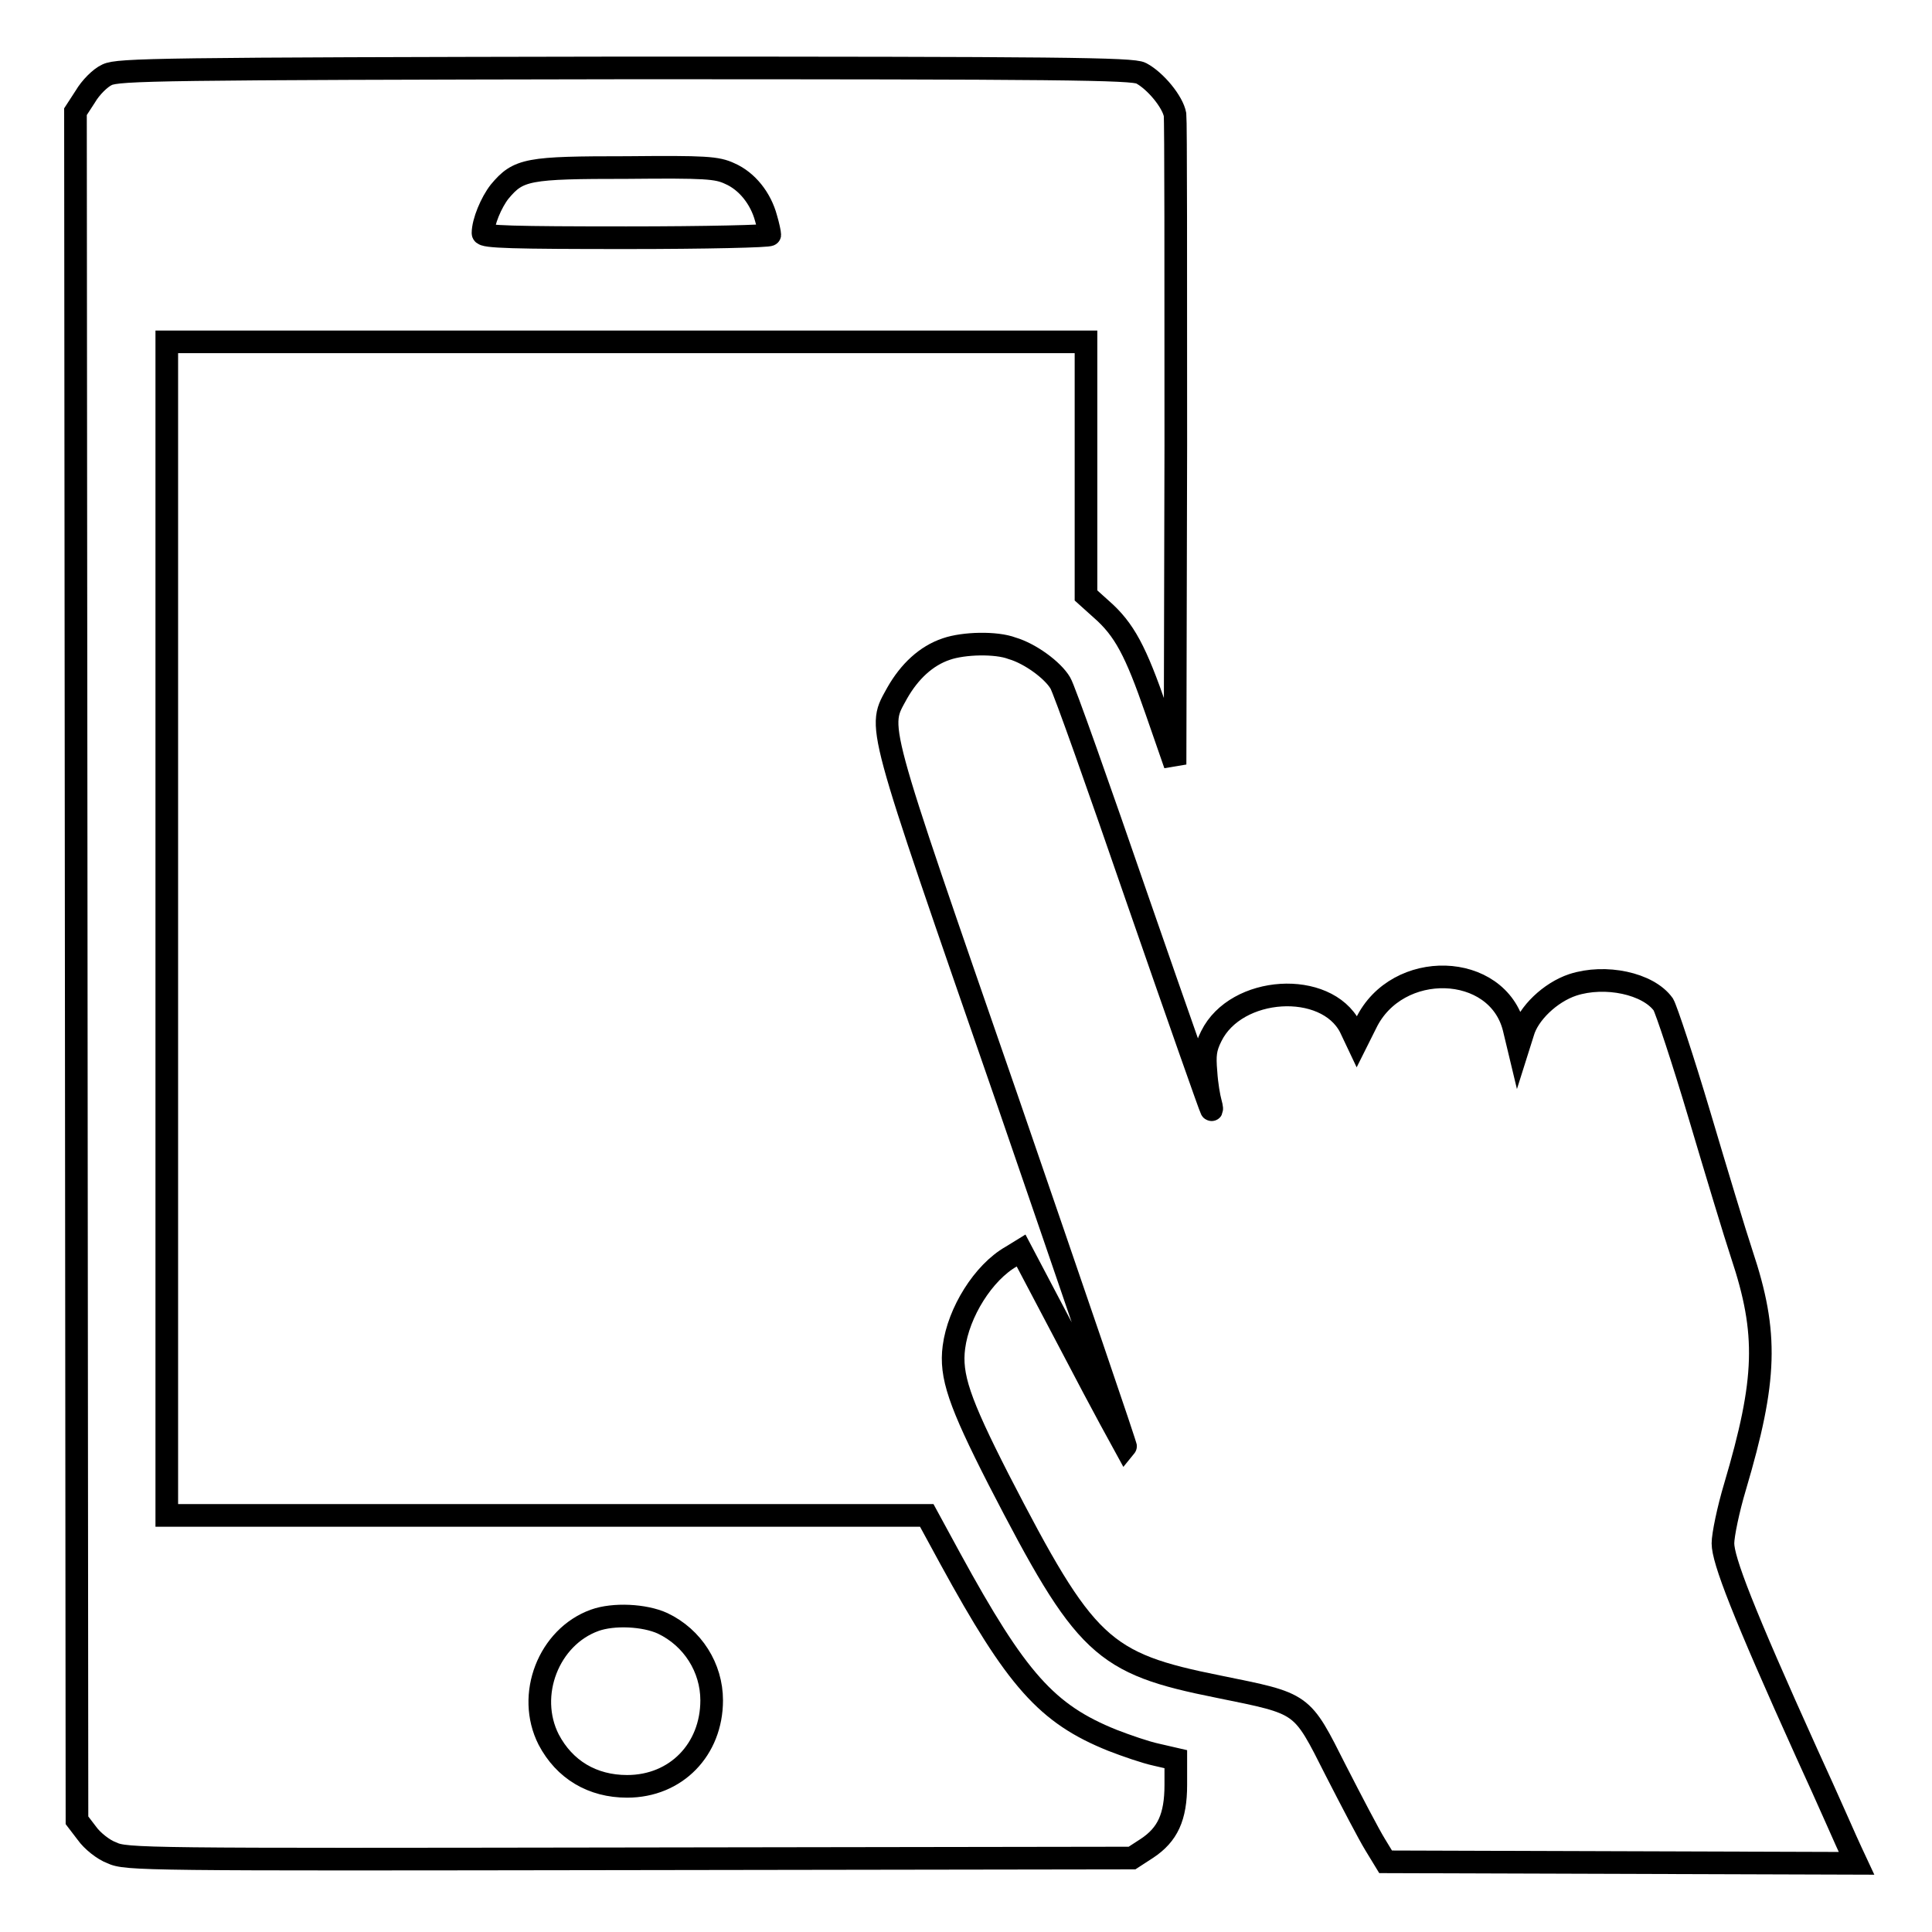 <?xml version="1.0" encoding="utf-8"?>
<!-- Svg Vector Icons : http://www.onlinewebfonts.com/icon -->
<!DOCTYPE svg PUBLIC "-//W3C//DTD SVG 1.1//EN" "http://www.w3.org/Graphics/SVG/1.1/DTD/svg11.dtd">
<svg version="1.1" xmlns="http://www.w3.org/2000/svg" xmlns:xlink="http://www.w3.org/1999/xlink" x="0px" y="0px" viewBox="0 0 256 256" enable-background="new 0 0 256 256" xml:space="preserve">
<g><g><g><path stroke-width="3" fill-opacity="0" stroke="#000000"  d="M14.2,9.9c-0.9,0.4-2.2,1.7-2.9,2.9L10,14.8L10.1,128l0.1,113.2l1.3,1.7c0.7,1,2.2,2.2,3.3,2.6c1.9,0.9,4.1,0.9,68.6,0.8l66.6-0.1l2-1.3c2.7-1.8,3.8-4.1,3.8-8.4v-3.4l-2.6-0.6c-1.4-0.3-4-1.2-5.8-1.9c-8.7-3.5-12.7-8-21.5-24.1l-3.1-5.7H72.4H22.1v-77.8V45.3h60.9h60.9v16.8v16.8l2,1.8c3.1,2.7,4.6,5.6,7.3,13.4l2.5,7.2l0.1-42.3c0-23.3,0-43-0.1-43.8c-0.3-1.7-2.6-4.5-4.5-5.5c-1.1-0.6-10.7-0.7-68.3-0.7C21.1,9.1,15.7,9.2,14.2,9.9z M96.7,23c2.3,1,4.1,3.3,4.8,5.9c0.3,1,0.5,2,0.5,2.2c0,0.2-8.5,0.4-19,0.4c-14.9,0-19-0.1-19-0.6c0-1.5,1.1-4.1,2.2-5.5c2.5-3,3.7-3.2,16.9-3.2C93.5,22.1,95,22.2,96.7,23z M87.8,215.1c4,1.9,6.5,5.9,6.5,10.2c0,6.5-4.7,11.4-11.2,11.4c-4.6,0-8.3-2.2-10.4-6.2c-3-5.9,0-13.6,6.1-15.8C81.3,213.8,85.4,214,87.8,215.1z"/><path stroke-width="3" fill-opacity="0" stroke="#000000"  d="M125.4,86c-2.7,0.9-4.9,3-6.5,5.8c-2.6,4.8-3.2,2.6,14.6,54c8.7,25.3,15.8,46,15.7,46.1c0,0-3.2-5.8-7-13.1l-6.9-13.1l-1.3,0.8c-3.7,2.1-7,7.4-7.6,12c-0.5,3.8,0.7,7.3,5.9,17.5c11.5,22.3,13.7,24.4,29.2,27.5c11.3,2.3,10.9,2,15.5,11.1c2.1,4.1,4.4,8.5,5.2,9.8l1.4,2.3l31.2,0.1l31.2,0.1l-0.7-1.5c-0.4-0.8-3-6.8-5.9-13.1c-8.5-18.8-11.1-25.6-11.1-27.8c0-1.1,0.7-4.5,1.6-7.5c4.2-14.2,4.4-20.3,0.9-30.8c-0.9-2.7-3.4-11-5.6-18.4c-2.2-7.4-4.4-14-4.8-14.7c-2-2.8-7.7-4-12-2.6c-3,1-5.9,3.8-6.6,6.3l-0.6,1.9l-0.6-2.5c-2.2-8.7-15.5-9.1-19.6-0.6l-1.2,2.4l-0.9-1.9c-3.2-6.2-15.1-5.5-18.4,1.2c-0.8,1.6-0.9,2.5-0.7,4.8c0.1,1.6,0.4,3.3,0.6,4s0.2,1.1,0.1,0.9c-0.1-0.1-4.5-12.6-9.7-27.6c-5.2-15.1-9.8-28.1-10.3-28.9c-1-1.7-4-3.9-6.4-4.6C132,85.1,127.7,85.2,125.4,86z"/></g></g></g>
</svg>